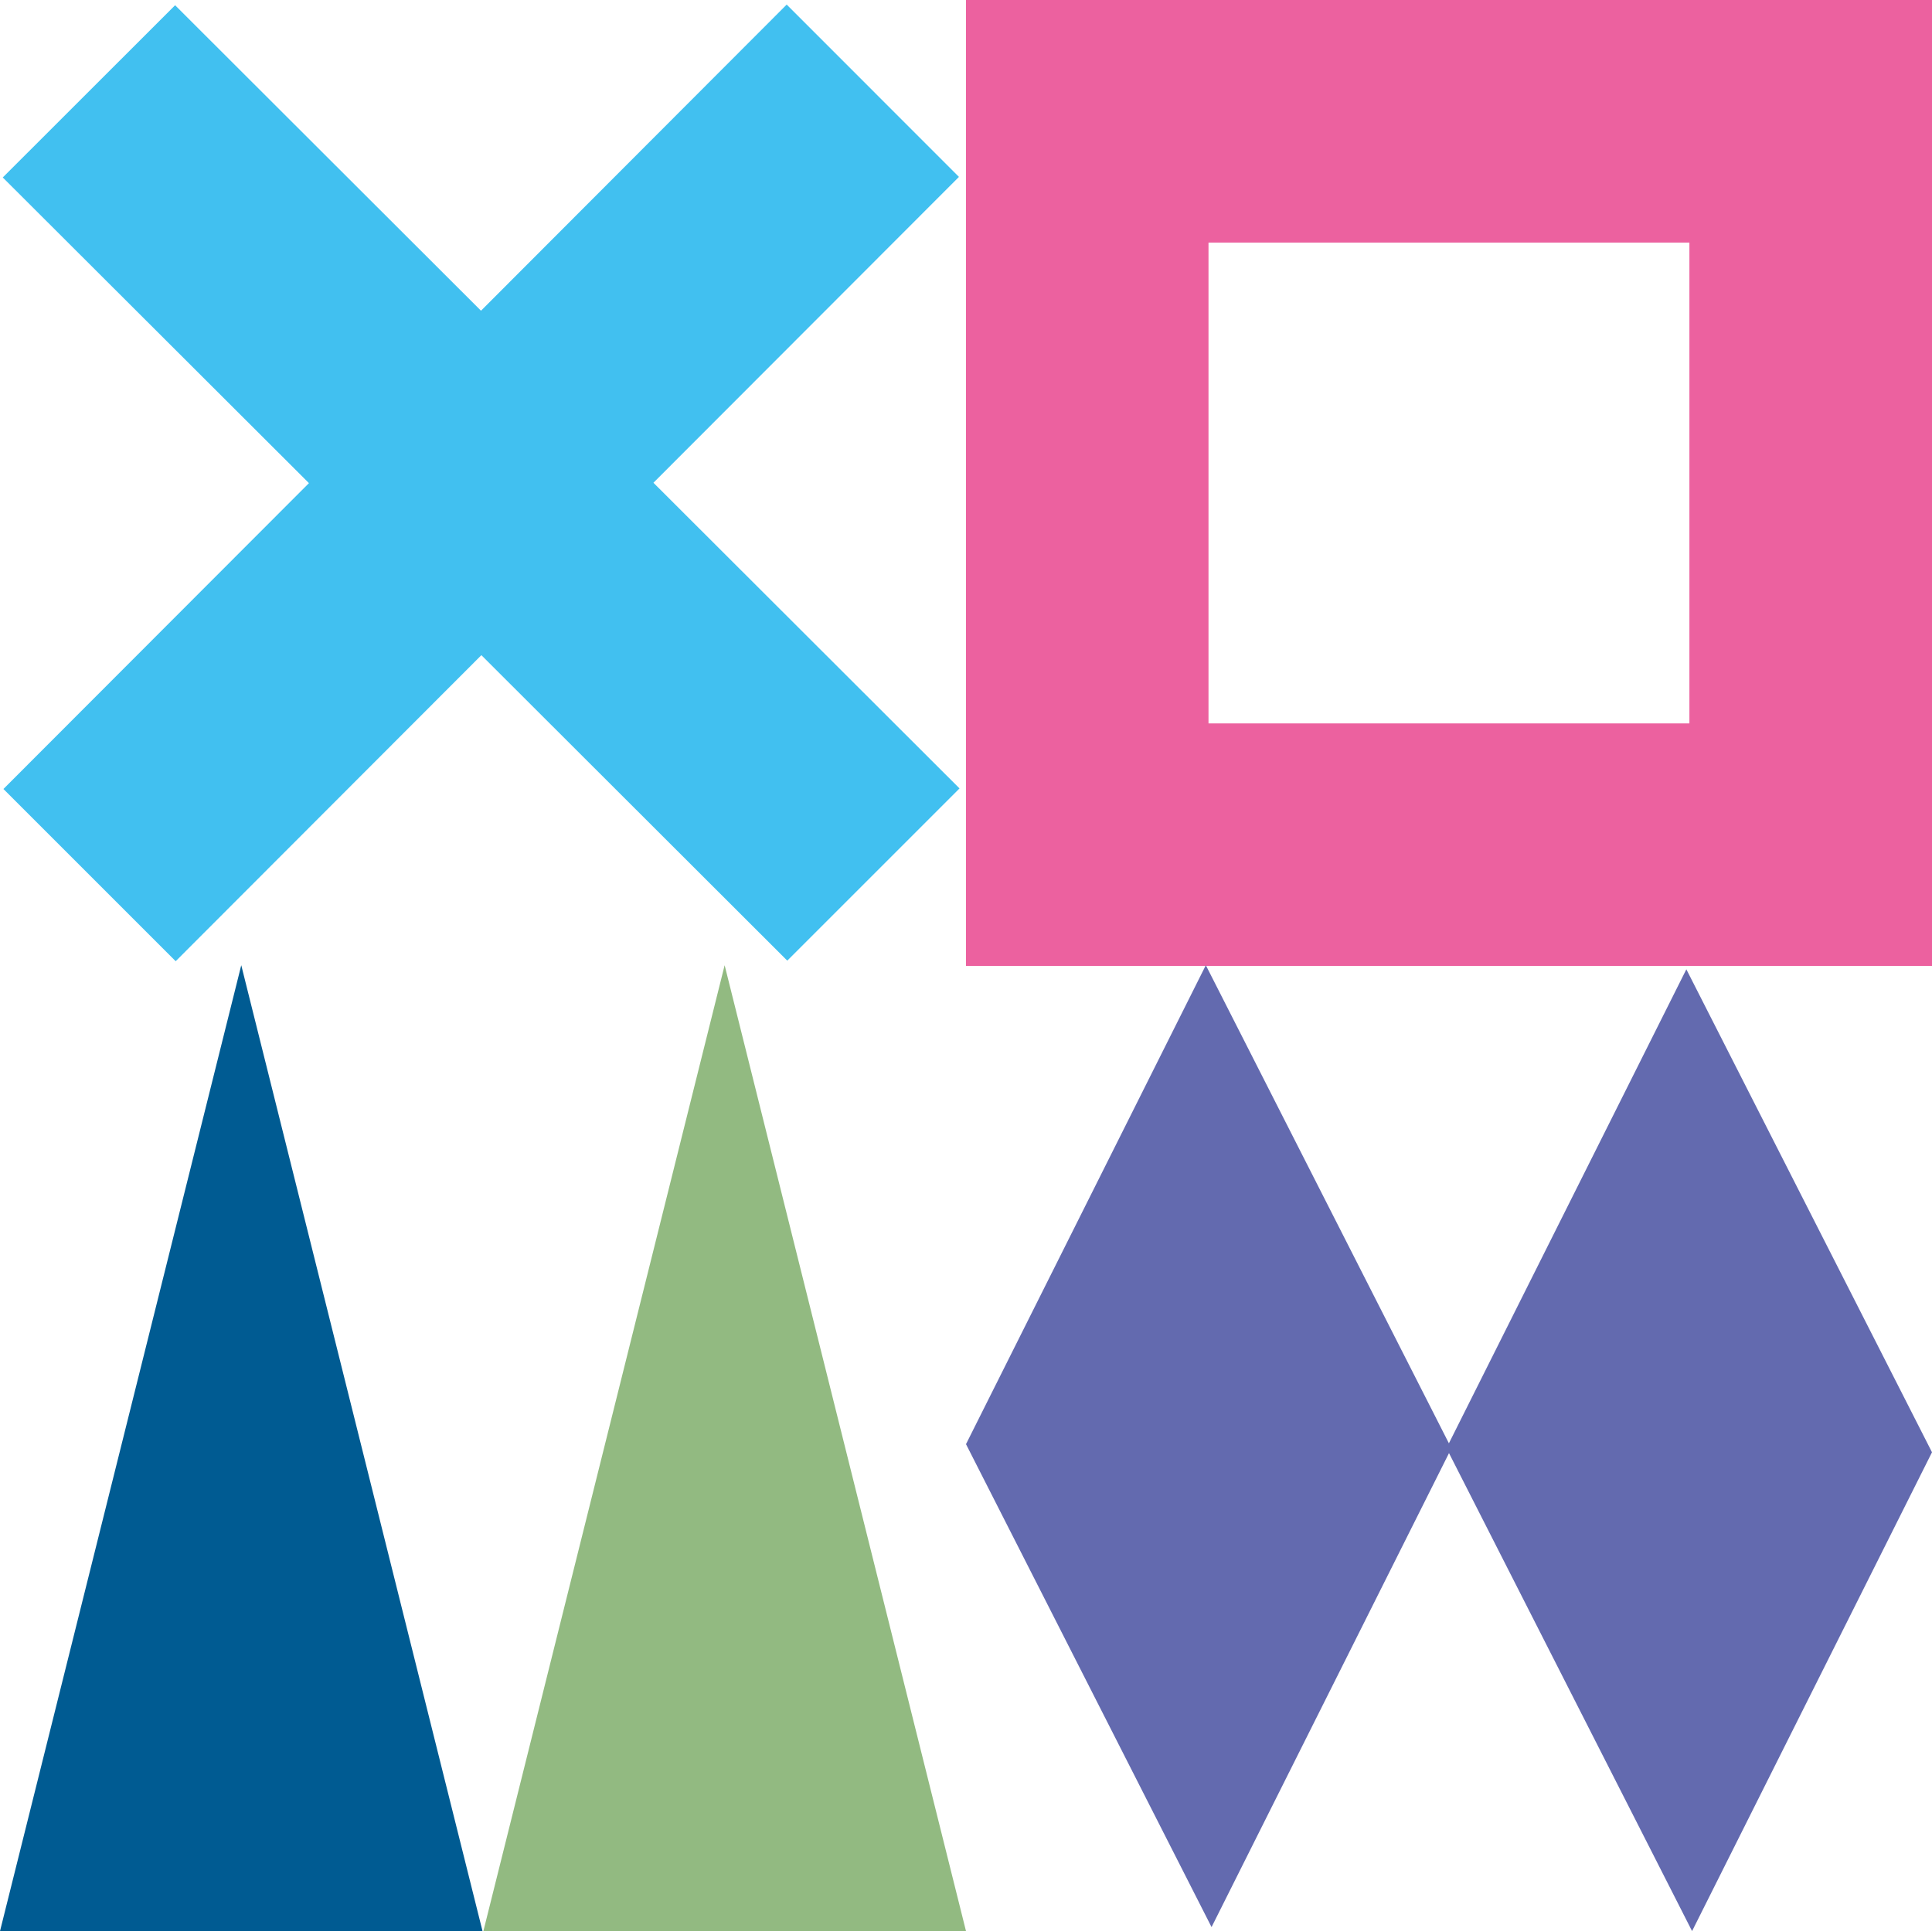 <svg xmlns="http://www.w3.org/2000/svg" id="Livello_2" viewBox="0 0 202.68 202.61"><defs><style>.cls-1{fill:#005b92;}.cls-2{fill:#ec619f;}.cls-3{fill:#92ba81;}.cls-4{fill:#41c0f0;}.cls-5{fill:#636aaf;}</style></defs><g id="Livello_1-2"><path class="cls-2" d="m126.78,25.45h50.45v50.45h-50.45V25.45ZM202.68,0h-101.34v101.34h101.34V0Z"></path><polygon class="cls-5" points="177.51 202.61 202.68 152.37 176.91 101.7 152 151.43 126.5 101.27 101.34 151.52 127.1 202.19 152.01 152.46 177.51 202.61"></polygon><polygon class="cls-3" points="101.34 202.61 50.71 202.61 76.02 101.27 101.34 202.61"></polygon><polygon class="cls-1" points="50.62 202.61 0 202.61 25.31 101.27 50.62 202.61"></polygon><polygon class="cls-4" points="50.46 32.6 18.37 .55 .29 18.62 32.41 50.69 .36 82.78 18.43 100.85 50.5 68.74 82.59 100.79 100.66 82.72 68.55 50.65 100.6 18.56 82.53 .48 50.46 32.6"></polygon></g></svg>